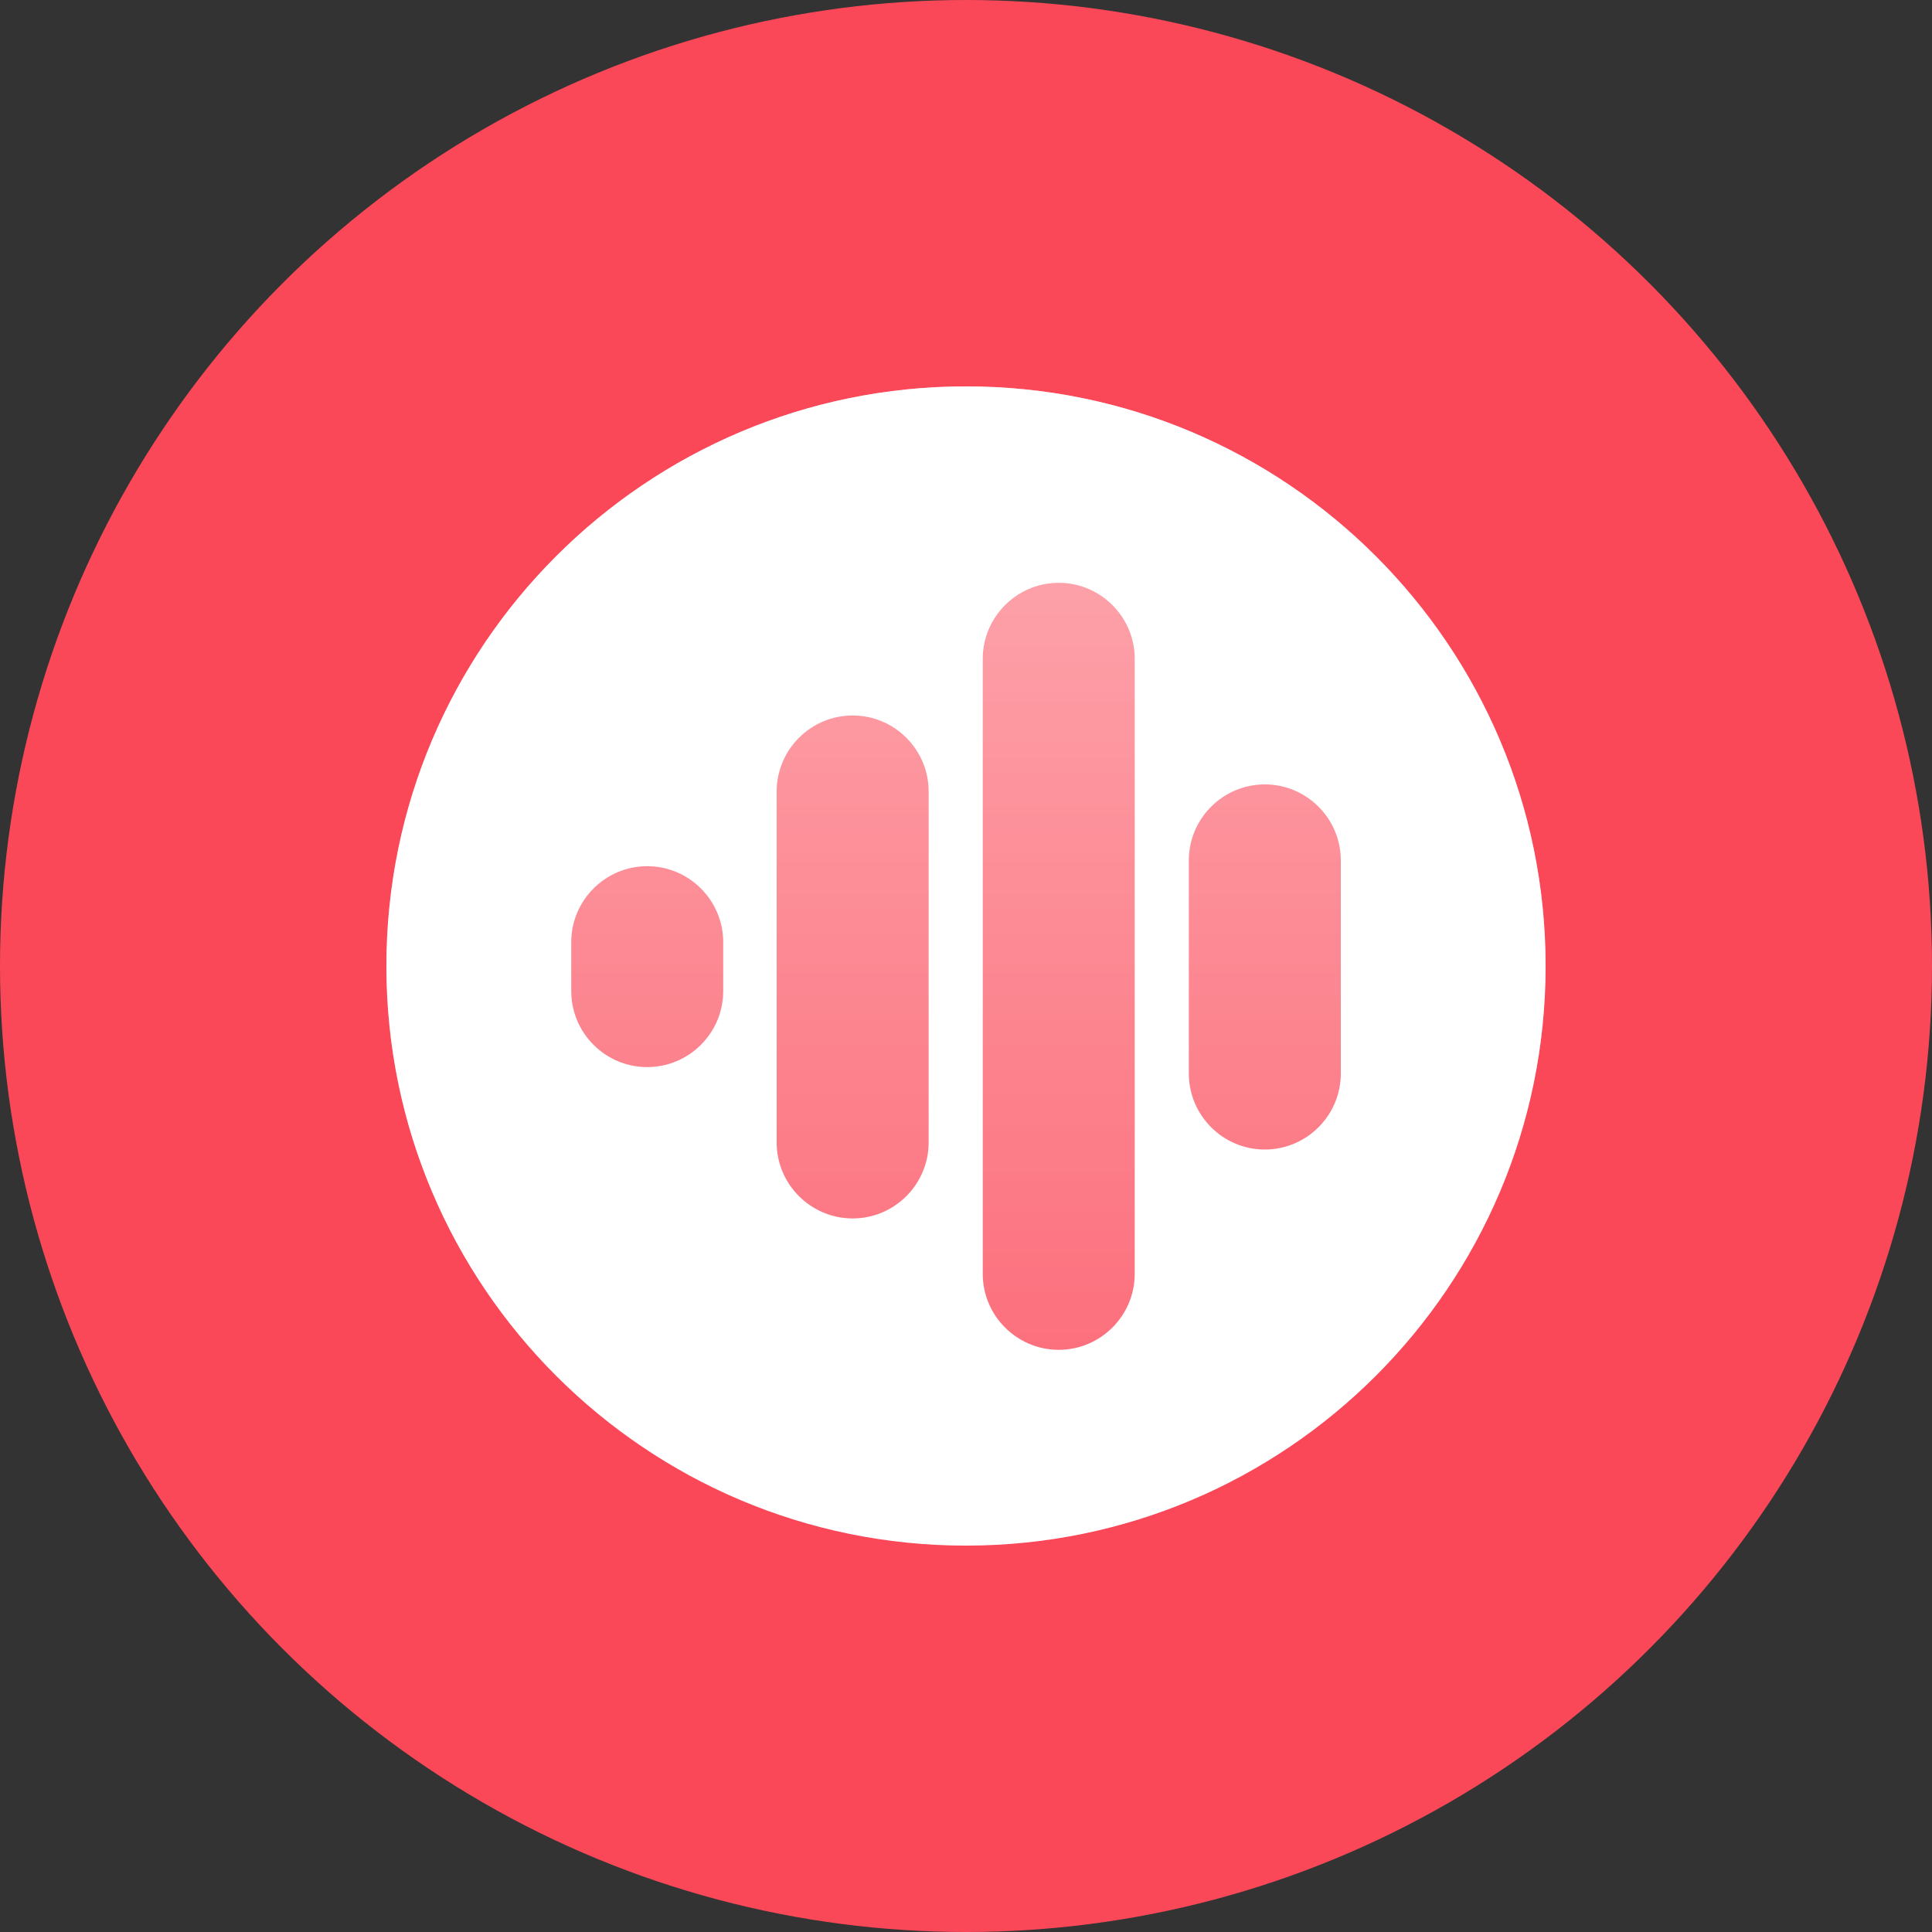 <?xml version="1.0" encoding="UTF-8"?> <svg xmlns="http://www.w3.org/2000/svg" xmlns:xlink="http://www.w3.org/1999/xlink" id="Layer_1" viewBox="0 0 30 30"><rect x="0" y="0" width="30" height="30" fill="#333333" stroke="none"/><defs><style> .cls-1 { fill: none; } .cls-2 { fill: url(#linear-gradient); } .cls-3 { fill: #fff; } .cls-4 { opacity: .7; } .cls-5 { fill: #fb4858; } .cls-6 { clip-path: url(#clippath); } </style><clipPath id="clippath"><path class="cls-1" d="M15,24c-4.97,0-9-4.03-9-9,0-4.97,4.03-9,9-9,4.97,0,9,4.03,9,9,0,4.97-4.03,9-9,9h0"></path></clipPath><linearGradient id="linear-gradient" x1="-900.32" y1="920.89" x2="-881.39" y2="920.89" gradientTransform="translate(-905.82 905.85) rotate(90) scale(1 -1)" gradientUnits="userSpaceOnUse"><stop offset="0" stop-color="#fff" stop-opacity=".8"></stop><stop offset="1" stop-color="#fff" stop-opacity=".2"></stop></linearGradient></defs><circle id="Ellipse_31-2" class="cls-5" cx="15" cy="15" r="15"></circle><path class="cls-3" d="M15,6c-4.97,0-9,4.03-9,9s4.03,9,9,9,9-4.03,9-9-4.03-9-9-9ZM11.23,15.39c0,.65-.53,1.18-1.18,1.18s-1.18-.53-1.18-1.18v-.76c0-.65.53-1.18,1.18-1.18s1.18.53,1.18,1.18v.76ZM14.42,17.74c0,.65-.53,1.18-1.18,1.18s-1.18-.53-1.18-1.18v-5.45c0-.65.53-1.18,1.18-1.18s1.18.53,1.18,1.18v5.45ZM17.62,19.78c0,.65-.53,1.18-1.18,1.18s-1.18-.53-1.18-1.18v-9.55c0-.65.53-1.18,1.18-1.18s1.18.53,1.18,1.18v9.55ZM20.82,16.67c0,.65-.53,1.18-1.18,1.18s-1.18-.53-1.18-1.18v-3.31c0-.65.53-1.18,1.18-1.18s1.18.53,1.18,1.18v3.31Z"></path><g class="cls-4"><g class="cls-6"><rect class="cls-2" x="5.73" y="5.54" width="18.67" height="18.92"></rect></g></g></svg> 